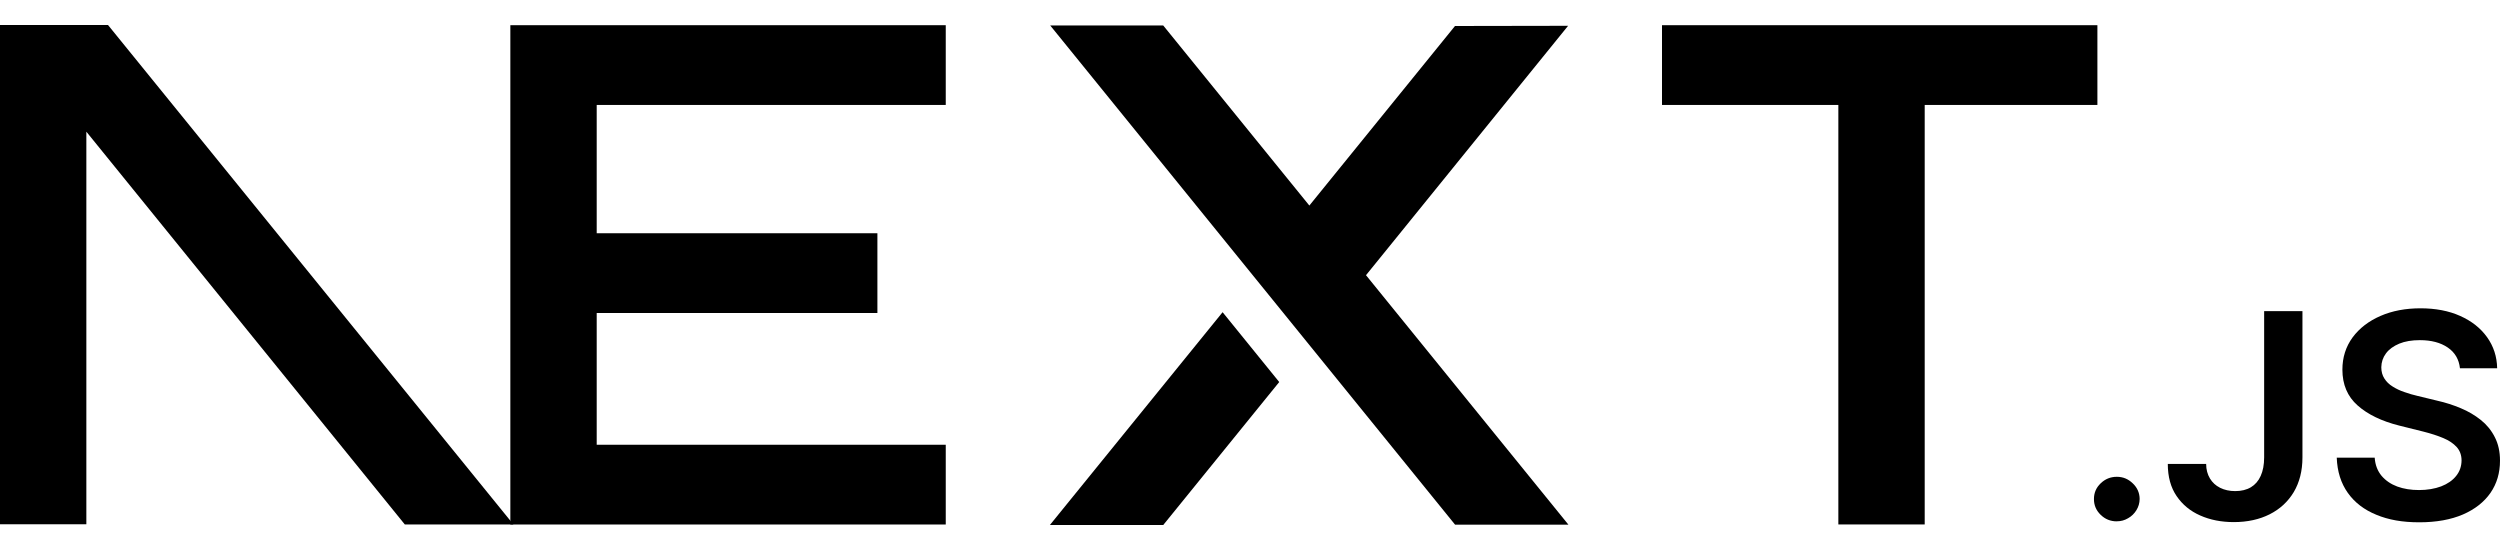 <svg width="50" height="11" viewBox="0 0 50 11" fill="none" xmlns="http://www.w3.org/2000/svg">
<g clip-path="url(#clip0_384_6021)">
<path d="M33.239 0.504H41.948V2.099H38.494V10.489H36.767V2.099H33.24V0.504H33.239Z" fill="black"/>
<path d="M18.915 0.504V2.099H11.934V4.665H17.548V6.26H11.934V8.895H18.915V10.49H10.207V2.099V0.504H18.916H18.915Z" fill="black"/>
<path d="M23.264 0.509H21.004L29.102 10.494H31.369L27.32 5.504L31.362 0.516L29.1 0.52L26.187 4.111L23.264 0.509Z" fill="black"/>
<path d="M25.584 7.64L24.452 6.244L20.998 10.5H23.265L25.585 7.64H25.584Z" fill="black"/>
<path fill-rule="evenodd" clip-rule="evenodd" d="M10.268 10.489L2.16 0.5H0V10.485H1.727V2.634L8.096 10.489H10.267H10.268Z" fill="black"/>
<path d="M42.336 10.427C42.209 10.427 42.102 10.383 42.013 10.296C41.923 10.209 41.878 10.103 41.879 9.979C41.879 9.858 41.923 9.753 42.013 9.667C42.103 9.58 42.211 9.536 42.336 9.536C42.462 9.536 42.565 9.58 42.655 9.667C42.746 9.753 42.792 9.858 42.793 9.979C42.792 10.061 42.77 10.136 42.728 10.204C42.685 10.273 42.631 10.326 42.561 10.365C42.492 10.406 42.419 10.426 42.336 10.426V10.427Z" fill="black"/>
<path d="M45.284 6.222H46.049V9.148C46.049 9.417 45.99 9.647 45.876 9.84C45.76 10.034 45.599 10.182 45.393 10.286C45.189 10.389 44.948 10.442 44.676 10.442C44.428 10.442 44.203 10.398 44.005 10.31C43.806 10.223 43.648 10.092 43.532 9.921C43.415 9.75 43.356 9.536 43.356 9.279H44.123C44.123 9.391 44.15 9.488 44.199 9.57C44.249 9.652 44.316 9.713 44.402 9.756C44.49 9.8 44.591 9.822 44.704 9.822C44.827 9.822 44.933 9.796 45.018 9.745C45.103 9.694 45.169 9.619 45.214 9.518C45.259 9.419 45.283 9.295 45.283 9.148V6.222H45.284Z" fill="black"/>
<path d="M49.199 7.365C49.18 7.188 49.099 7.049 48.956 6.951C48.811 6.852 48.626 6.803 48.397 6.803C48.237 6.803 48.099 6.826 47.985 6.873C47.871 6.921 47.781 6.985 47.72 7.067C47.659 7.149 47.628 7.241 47.626 7.345C47.626 7.432 47.647 7.508 47.688 7.571C47.728 7.635 47.784 7.689 47.855 7.732C47.925 7.776 48.004 7.814 48.09 7.842C48.176 7.873 48.263 7.898 48.35 7.918L48.75 8.015C48.91 8.051 49.066 8.101 49.215 8.164C49.363 8.225 49.498 8.305 49.616 8.399C49.734 8.493 49.828 8.608 49.896 8.743C49.965 8.876 50 9.033 50 9.213C50 9.458 49.937 9.672 49.81 9.857C49.682 10.041 49.499 10.185 49.258 10.29C49.018 10.393 48.727 10.446 48.386 10.446C48.044 10.446 47.768 10.396 47.526 10.295C47.282 10.195 47.093 10.05 46.956 9.857C46.819 9.664 46.745 9.43 46.735 9.154H47.494C47.504 9.299 47.551 9.419 47.631 9.516C47.712 9.611 47.817 9.683 47.946 9.731C48.075 9.778 48.221 9.801 48.381 9.801C48.541 9.801 48.696 9.776 48.824 9.727C48.951 9.678 49.05 9.609 49.121 9.521C49.193 9.433 49.23 9.328 49.231 9.21C49.231 9.101 49.197 9.011 49.133 8.94C49.069 8.87 48.98 8.809 48.867 8.762C48.753 8.714 48.618 8.67 48.467 8.632L47.982 8.511C47.632 8.423 47.355 8.289 47.152 8.109C46.949 7.929 46.848 7.691 46.848 7.393C46.848 7.149 46.916 6.934 47.052 6.748C47.188 6.565 47.374 6.421 47.609 6.319C47.845 6.216 48.113 6.166 48.41 6.166C48.707 6.166 48.976 6.216 49.204 6.319C49.433 6.421 49.612 6.563 49.741 6.743C49.871 6.925 49.939 7.131 49.943 7.365H49.201H49.199Z" fill="black"/>
</g>
<defs>
<clipPath id="clip0_384_6021">
<rect width="50" height="10" fill="white" transform="translate(0 0.5)"/>
</clipPath>
</defs>
</svg>